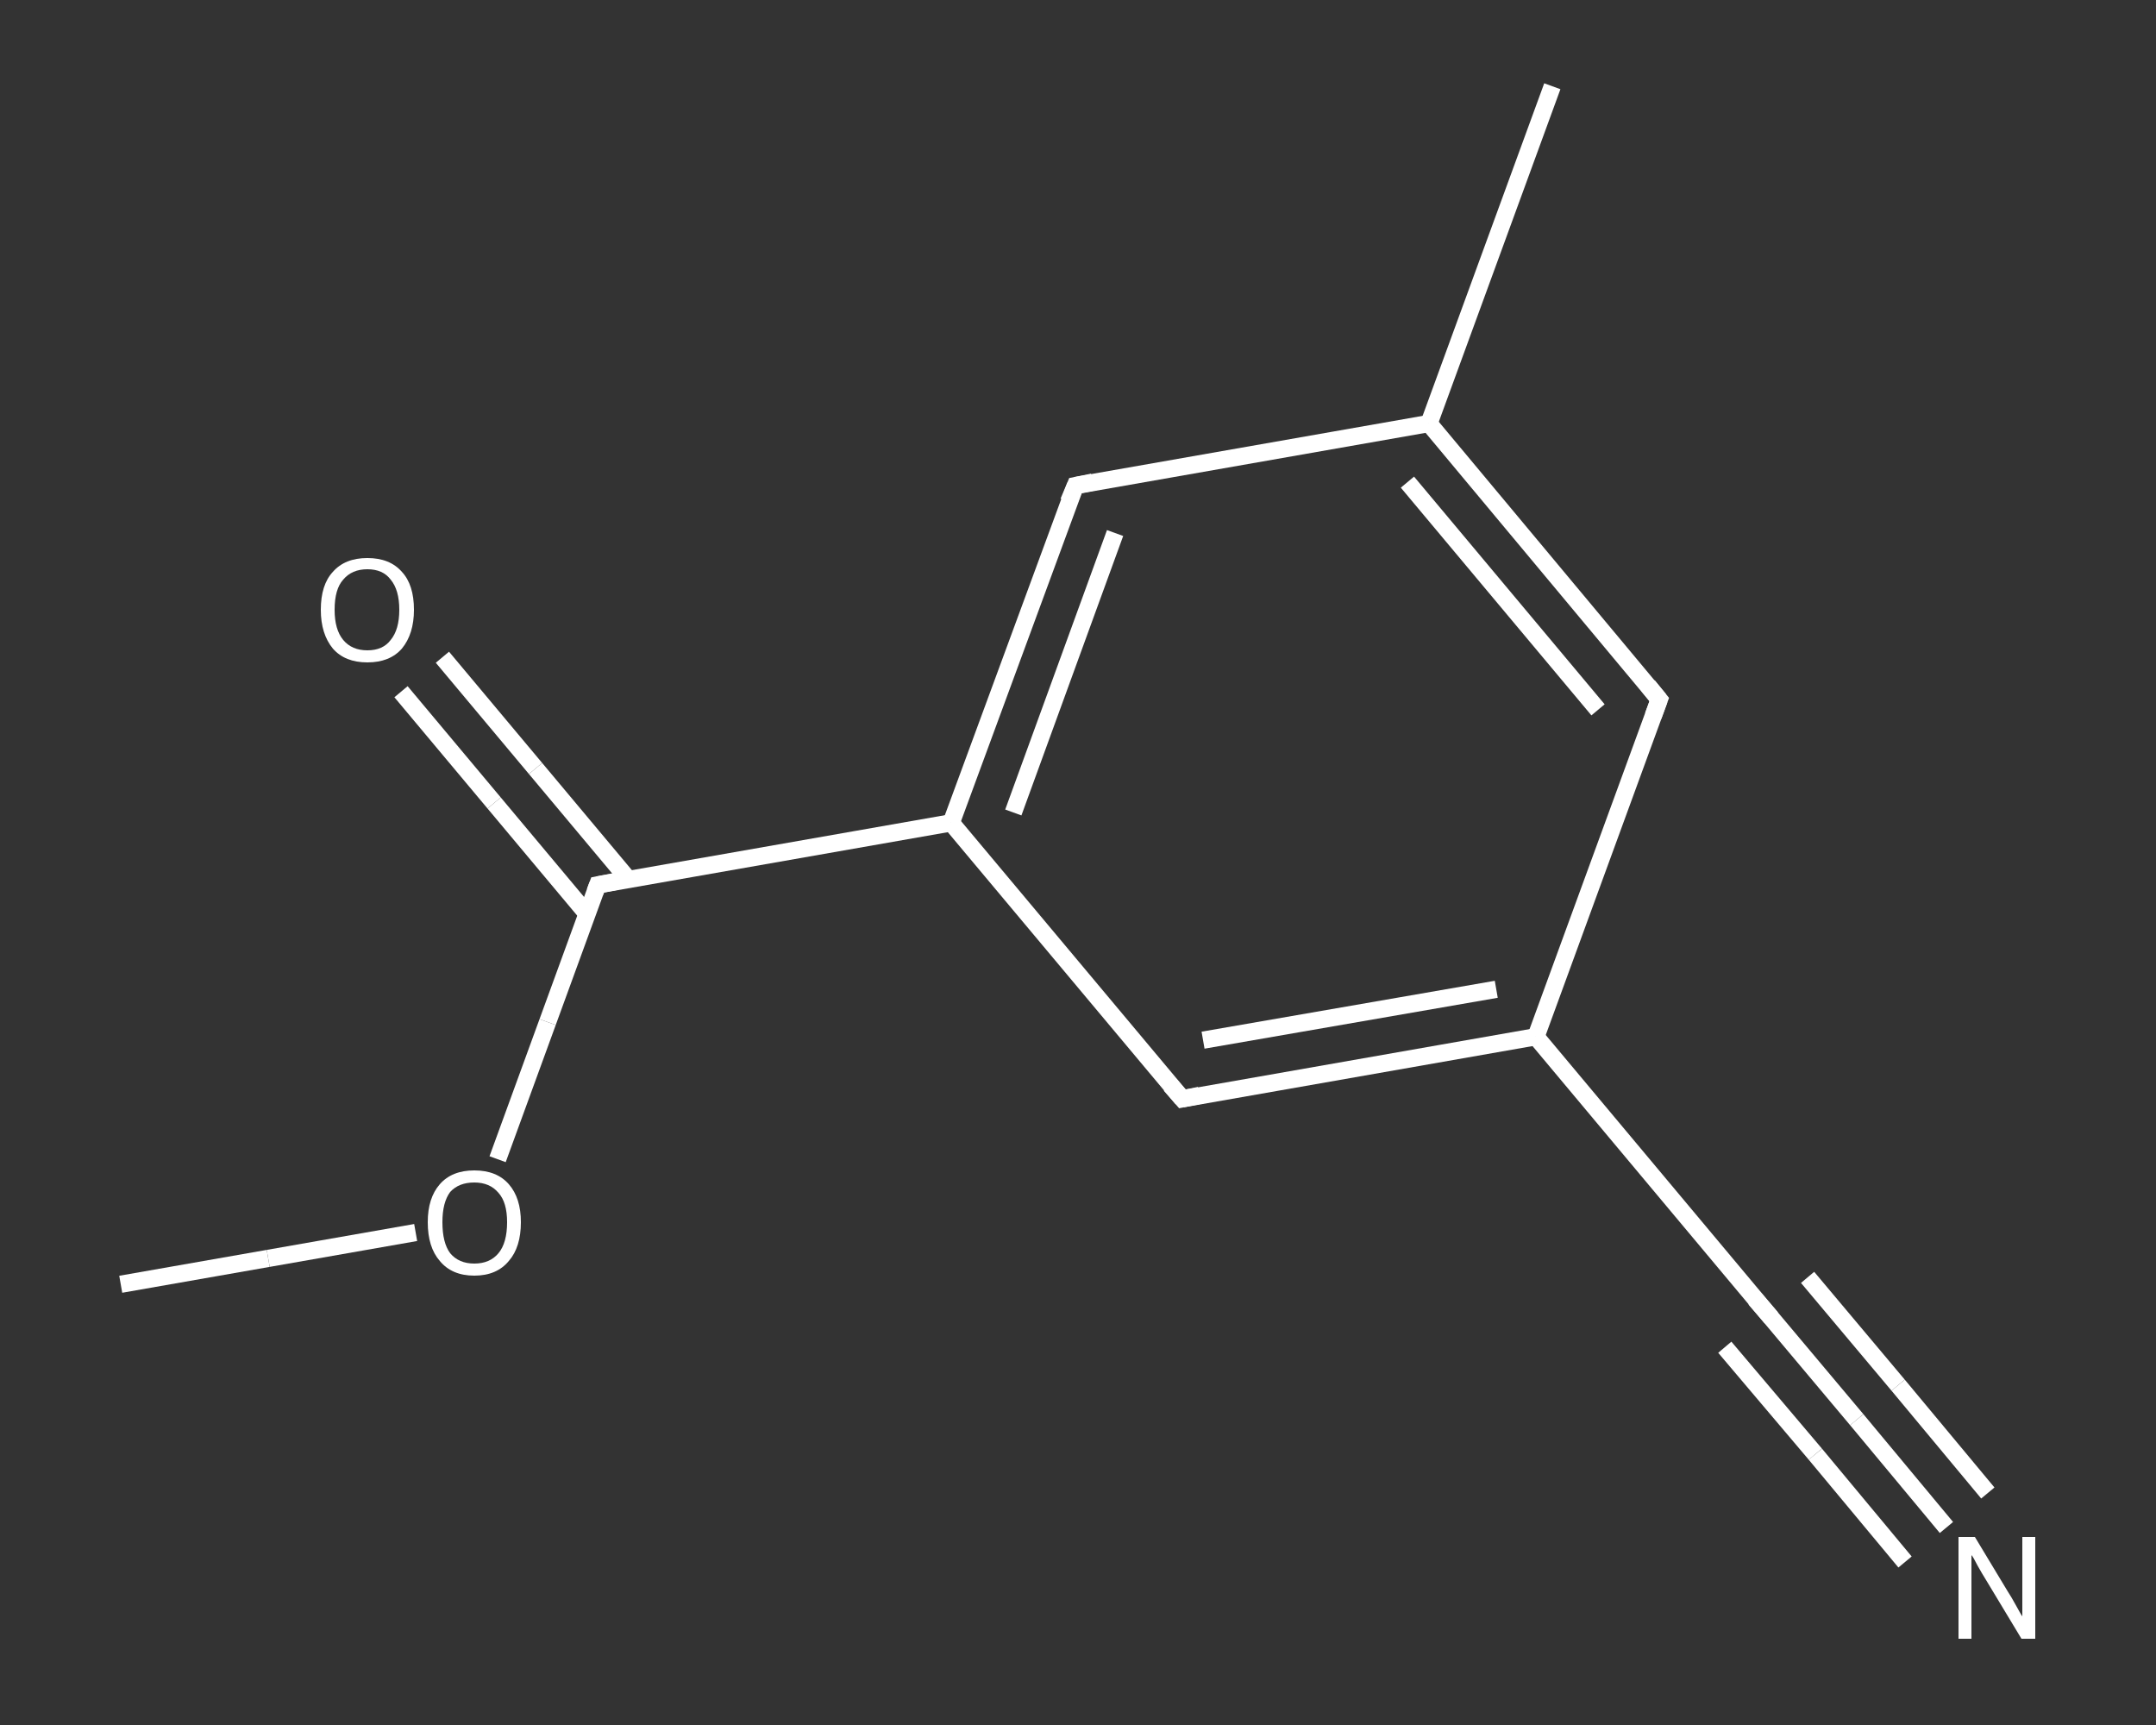 <?xml version='1.0' encoding='iso-8859-1'?>
<svg version='1.1' baseProfile='full'
              xmlns='http://www.w3.org/2000/svg'
                      xmlns:rdkit='http://www.rdkit.org/xml'
                      xmlns:xlink='http://www.w3.org/1999/xlink'
                  xml:space='preserve'
width='250px' height='200px' viewBox='0 0 250 200'>
<rect x="0" y="0" width="250" height="200" fill="#333333" stroke="none"/>
<!-- END OF HEADER -->
<rect style='opacity:1.0;fill:transparent;stroke:none' width='250.0' height='200.0' x='0.0' y='0.0'> </rect>
<path class='bond-0 atom-0 atom-1' d='M 14.0,148.9 L 31.1,145.9' style='fill:none;fill-rule:evenodd;stroke:#FFFFFF;stroke-width:2.0px;stroke-linecap:butt;stroke-linejoin:miter;stroke-opacity:1' />
<path class='bond-0 atom-0 atom-1' d='M 31.1,145.9 L 48.2,142.9' style='fill:none;fill-rule:evenodd;stroke:#FFFFFF;stroke-width:2.0px;stroke-linecap:butt;stroke-linejoin:miter;stroke-opacity:1' />
<path class='bond-1 atom-1 atom-2' d='M 57.7,134.4 L 63.5,118.5' style='fill:none;fill-rule:evenodd;stroke:#FFFFFF;stroke-width:2.0px;stroke-linecap:butt;stroke-linejoin:miter;stroke-opacity:1' />
<path class='bond-1 atom-1 atom-2' d='M 63.5,118.5 L 69.3,102.6' style='fill:none;fill-rule:evenodd;stroke:#FFFFFF;stroke-width:2.0px;stroke-linecap:butt;stroke-linejoin:miter;stroke-opacity:1' />
<path class='bond-2 atom-2 atom-3' d='M 72.9,102.0 L 62.1,89.1' style='fill:none;fill-rule:evenodd;stroke:#FFFFFF;stroke-width:2.0px;stroke-linecap:butt;stroke-linejoin:miter;stroke-opacity:1' />
<path class='bond-2 atom-2 atom-3' d='M 62.1,89.1 L 51.3,76.2' style='fill:none;fill-rule:evenodd;stroke:#FFFFFF;stroke-width:2.0px;stroke-linecap:butt;stroke-linejoin:miter;stroke-opacity:1' />
<path class='bond-2 atom-2 atom-3' d='M 68.1,106.0 L 57.3,93.1' style='fill:none;fill-rule:evenodd;stroke:#FFFFFF;stroke-width:2.0px;stroke-linecap:butt;stroke-linejoin:miter;stroke-opacity:1' />
<path class='bond-2 atom-2 atom-3' d='M 57.3,93.1 L 46.5,80.2' style='fill:none;fill-rule:evenodd;stroke:#FFFFFF;stroke-width:2.0px;stroke-linecap:butt;stroke-linejoin:miter;stroke-opacity:1' />
<path class='bond-3 atom-2 atom-4' d='M 69.3,102.6 L 110.3,95.4' style='fill:none;fill-rule:evenodd;stroke:#FFFFFF;stroke-width:2.0px;stroke-linecap:butt;stroke-linejoin:miter;stroke-opacity:1' />
<path class='bond-4 atom-4 atom-5' d='M 110.3,95.4 L 124.7,56.3' style='fill:none;fill-rule:evenodd;stroke:#FFFFFF;stroke-width:2.0px;stroke-linecap:butt;stroke-linejoin:miter;stroke-opacity:1' />
<path class='bond-4 atom-4 atom-5' d='M 117.5,94.2 L 129.3,61.8' style='fill:none;fill-rule:evenodd;stroke:#FFFFFF;stroke-width:2.0px;stroke-linecap:butt;stroke-linejoin:miter;stroke-opacity:1' />
<path class='bond-5 atom-5 atom-6' d='M 124.7,56.3 L 165.7,49.1' style='fill:none;fill-rule:evenodd;stroke:#FFFFFF;stroke-width:2.0px;stroke-linecap:butt;stroke-linejoin:miter;stroke-opacity:1' />
<path class='bond-6 atom-6 atom-7' d='M 165.7,49.1 L 180.0,10.0' style='fill:none;fill-rule:evenodd;stroke:#FFFFFF;stroke-width:2.0px;stroke-linecap:butt;stroke-linejoin:miter;stroke-opacity:1' />
<path class='bond-7 atom-6 atom-8' d='M 165.7,49.1 L 192.4,81.1' style='fill:none;fill-rule:evenodd;stroke:#FFFFFF;stroke-width:2.0px;stroke-linecap:butt;stroke-linejoin:miter;stroke-opacity:1' />
<path class='bond-7 atom-6 atom-8' d='M 163.2,55.9 L 185.3,82.3' style='fill:none;fill-rule:evenodd;stroke:#FFFFFF;stroke-width:2.0px;stroke-linecap:butt;stroke-linejoin:miter;stroke-opacity:1' />
<path class='bond-8 atom-8 atom-9' d='M 192.4,81.1 L 178.1,120.2' style='fill:none;fill-rule:evenodd;stroke:#FFFFFF;stroke-width:2.0px;stroke-linecap:butt;stroke-linejoin:miter;stroke-opacity:1' />
<path class='bond-9 atom-9 atom-10' d='M 178.1,120.2 L 204.8,152.1' style='fill:none;fill-rule:evenodd;stroke:#FFFFFF;stroke-width:2.0px;stroke-linecap:butt;stroke-linejoin:miter;stroke-opacity:1' />
<path class='bond-10 atom-10 atom-11' d='M 204.8,152.1 L 215.3,164.6' style='fill:none;fill-rule:evenodd;stroke:#FFFFFF;stroke-width:2.0px;stroke-linecap:butt;stroke-linejoin:miter;stroke-opacity:1' />
<path class='bond-10 atom-10 atom-11' d='M 215.3,164.6 L 225.7,177.1' style='fill:none;fill-rule:evenodd;stroke:#FFFFFF;stroke-width:2.0px;stroke-linecap:butt;stroke-linejoin:miter;stroke-opacity:1' />
<path class='bond-10 atom-10 atom-11' d='M 209.6,148.1 L 220.1,160.6' style='fill:none;fill-rule:evenodd;stroke:#FFFFFF;stroke-width:2.0px;stroke-linecap:butt;stroke-linejoin:miter;stroke-opacity:1' />
<path class='bond-10 atom-10 atom-11' d='M 220.1,160.6 L 230.5,173.1' style='fill:none;fill-rule:evenodd;stroke:#FFFFFF;stroke-width:2.0px;stroke-linecap:butt;stroke-linejoin:miter;stroke-opacity:1' />
<path class='bond-10 atom-10 atom-11' d='M 200.0,156.2 L 210.5,168.6' style='fill:none;fill-rule:evenodd;stroke:#FFFFFF;stroke-width:2.0px;stroke-linecap:butt;stroke-linejoin:miter;stroke-opacity:1' />
<path class='bond-10 atom-10 atom-11' d='M 210.5,168.6 L 220.9,181.1' style='fill:none;fill-rule:evenodd;stroke:#FFFFFF;stroke-width:2.0px;stroke-linecap:butt;stroke-linejoin:miter;stroke-opacity:1' />
<path class='bond-11 atom-9 atom-12' d='M 178.1,120.2 L 137.1,127.4' style='fill:none;fill-rule:evenodd;stroke:#FFFFFF;stroke-width:2.0px;stroke-linecap:butt;stroke-linejoin:miter;stroke-opacity:1' />
<path class='bond-11 atom-9 atom-12' d='M 173.5,114.7 L 139.5,120.6' style='fill:none;fill-rule:evenodd;stroke:#FFFFFF;stroke-width:2.0px;stroke-linecap:butt;stroke-linejoin:miter;stroke-opacity:1' />
<path class='bond-12 atom-12 atom-4' d='M 137.1,127.4 L 110.3,95.4' style='fill:none;fill-rule:evenodd;stroke:#FFFFFF;stroke-width:2.0px;stroke-linecap:butt;stroke-linejoin:miter;stroke-opacity:1' />
<path d='M 69.0,103.4 L 69.3,102.6 L 71.4,102.2' style='fill:none;stroke:#FFFFFF;stroke-width:2.0px;stroke-linecap:butt;stroke-linejoin:miter;stroke-opacity:1;' />
<path d='M 123.9,58.2 L 124.7,56.3 L 126.7,55.9' style='fill:none;stroke:#FFFFFF;stroke-width:2.0px;stroke-linecap:butt;stroke-linejoin:miter;stroke-opacity:1;' />
<path d='M 191.1,79.5 L 192.4,81.1 L 191.7,83.0' style='fill:none;stroke:#FFFFFF;stroke-width:2.0px;stroke-linecap:butt;stroke-linejoin:miter;stroke-opacity:1;' />
<path d='M 203.5,150.6 L 204.8,152.1 L 205.4,152.8' style='fill:none;stroke:#FFFFFF;stroke-width:2.0px;stroke-linecap:butt;stroke-linejoin:miter;stroke-opacity:1;' />
<path d='M 139.1,127.0 L 137.1,127.4 L 135.7,125.8' style='fill:none;stroke:#FFFFFF;stroke-width:2.0px;stroke-linecap:butt;stroke-linejoin:miter;stroke-opacity:1;' />
<path class='atom-1' d='M 49.6 141.7
Q 49.6 138.9, 51.0 137.3
Q 52.4 135.7, 55.0 135.7
Q 57.6 135.7, 59.0 137.3
Q 60.4 138.9, 60.4 141.7
Q 60.4 144.6, 59.0 146.2
Q 57.6 147.9, 55.0 147.9
Q 52.4 147.9, 51.0 146.2
Q 49.6 144.6, 49.6 141.7
M 55.0 146.5
Q 56.8 146.5, 57.8 145.3
Q 58.8 144.1, 58.8 141.7
Q 58.8 139.4, 57.8 138.3
Q 56.8 137.1, 55.0 137.1
Q 53.2 137.1, 52.2 138.2
Q 51.3 139.4, 51.3 141.7
Q 51.3 144.1, 52.2 145.3
Q 53.2 146.5, 55.0 146.5
' fill='#FFFFFF'/>
<path class='atom-3' d='M 37.2 70.7
Q 37.2 67.8, 38.6 66.3
Q 40.0 64.7, 42.6 64.7
Q 45.2 64.7, 46.6 66.3
Q 48.0 67.8, 48.0 70.7
Q 48.0 73.5, 46.6 75.2
Q 45.2 76.8, 42.6 76.8
Q 40.0 76.8, 38.6 75.2
Q 37.2 73.5, 37.2 70.7
M 42.6 75.4
Q 44.4 75.4, 45.3 74.2
Q 46.3 73.0, 46.3 70.7
Q 46.3 68.4, 45.3 67.2
Q 44.4 66.0, 42.6 66.0
Q 40.8 66.0, 39.8 67.2
Q 38.8 68.3, 38.8 70.7
Q 38.8 73.0, 39.8 74.2
Q 40.8 75.4, 42.6 75.4
' fill='#FFFFFF'/>
<path class='atom-11' d='M 229.0 178.2
L 232.8 184.5
Q 233.2 185.1, 233.8 186.2
Q 234.4 187.3, 234.5 187.4
L 234.5 178.2
L 236.0 178.2
L 236.0 190.0
L 234.4 190.0
L 230.3 183.2
Q 229.8 182.4, 229.3 181.5
Q 228.8 180.5, 228.6 180.3
L 228.6 190.0
L 227.1 190.0
L 227.1 178.2
L 229.0 178.2
' fill='#FFFFFF'/>
</svg>
